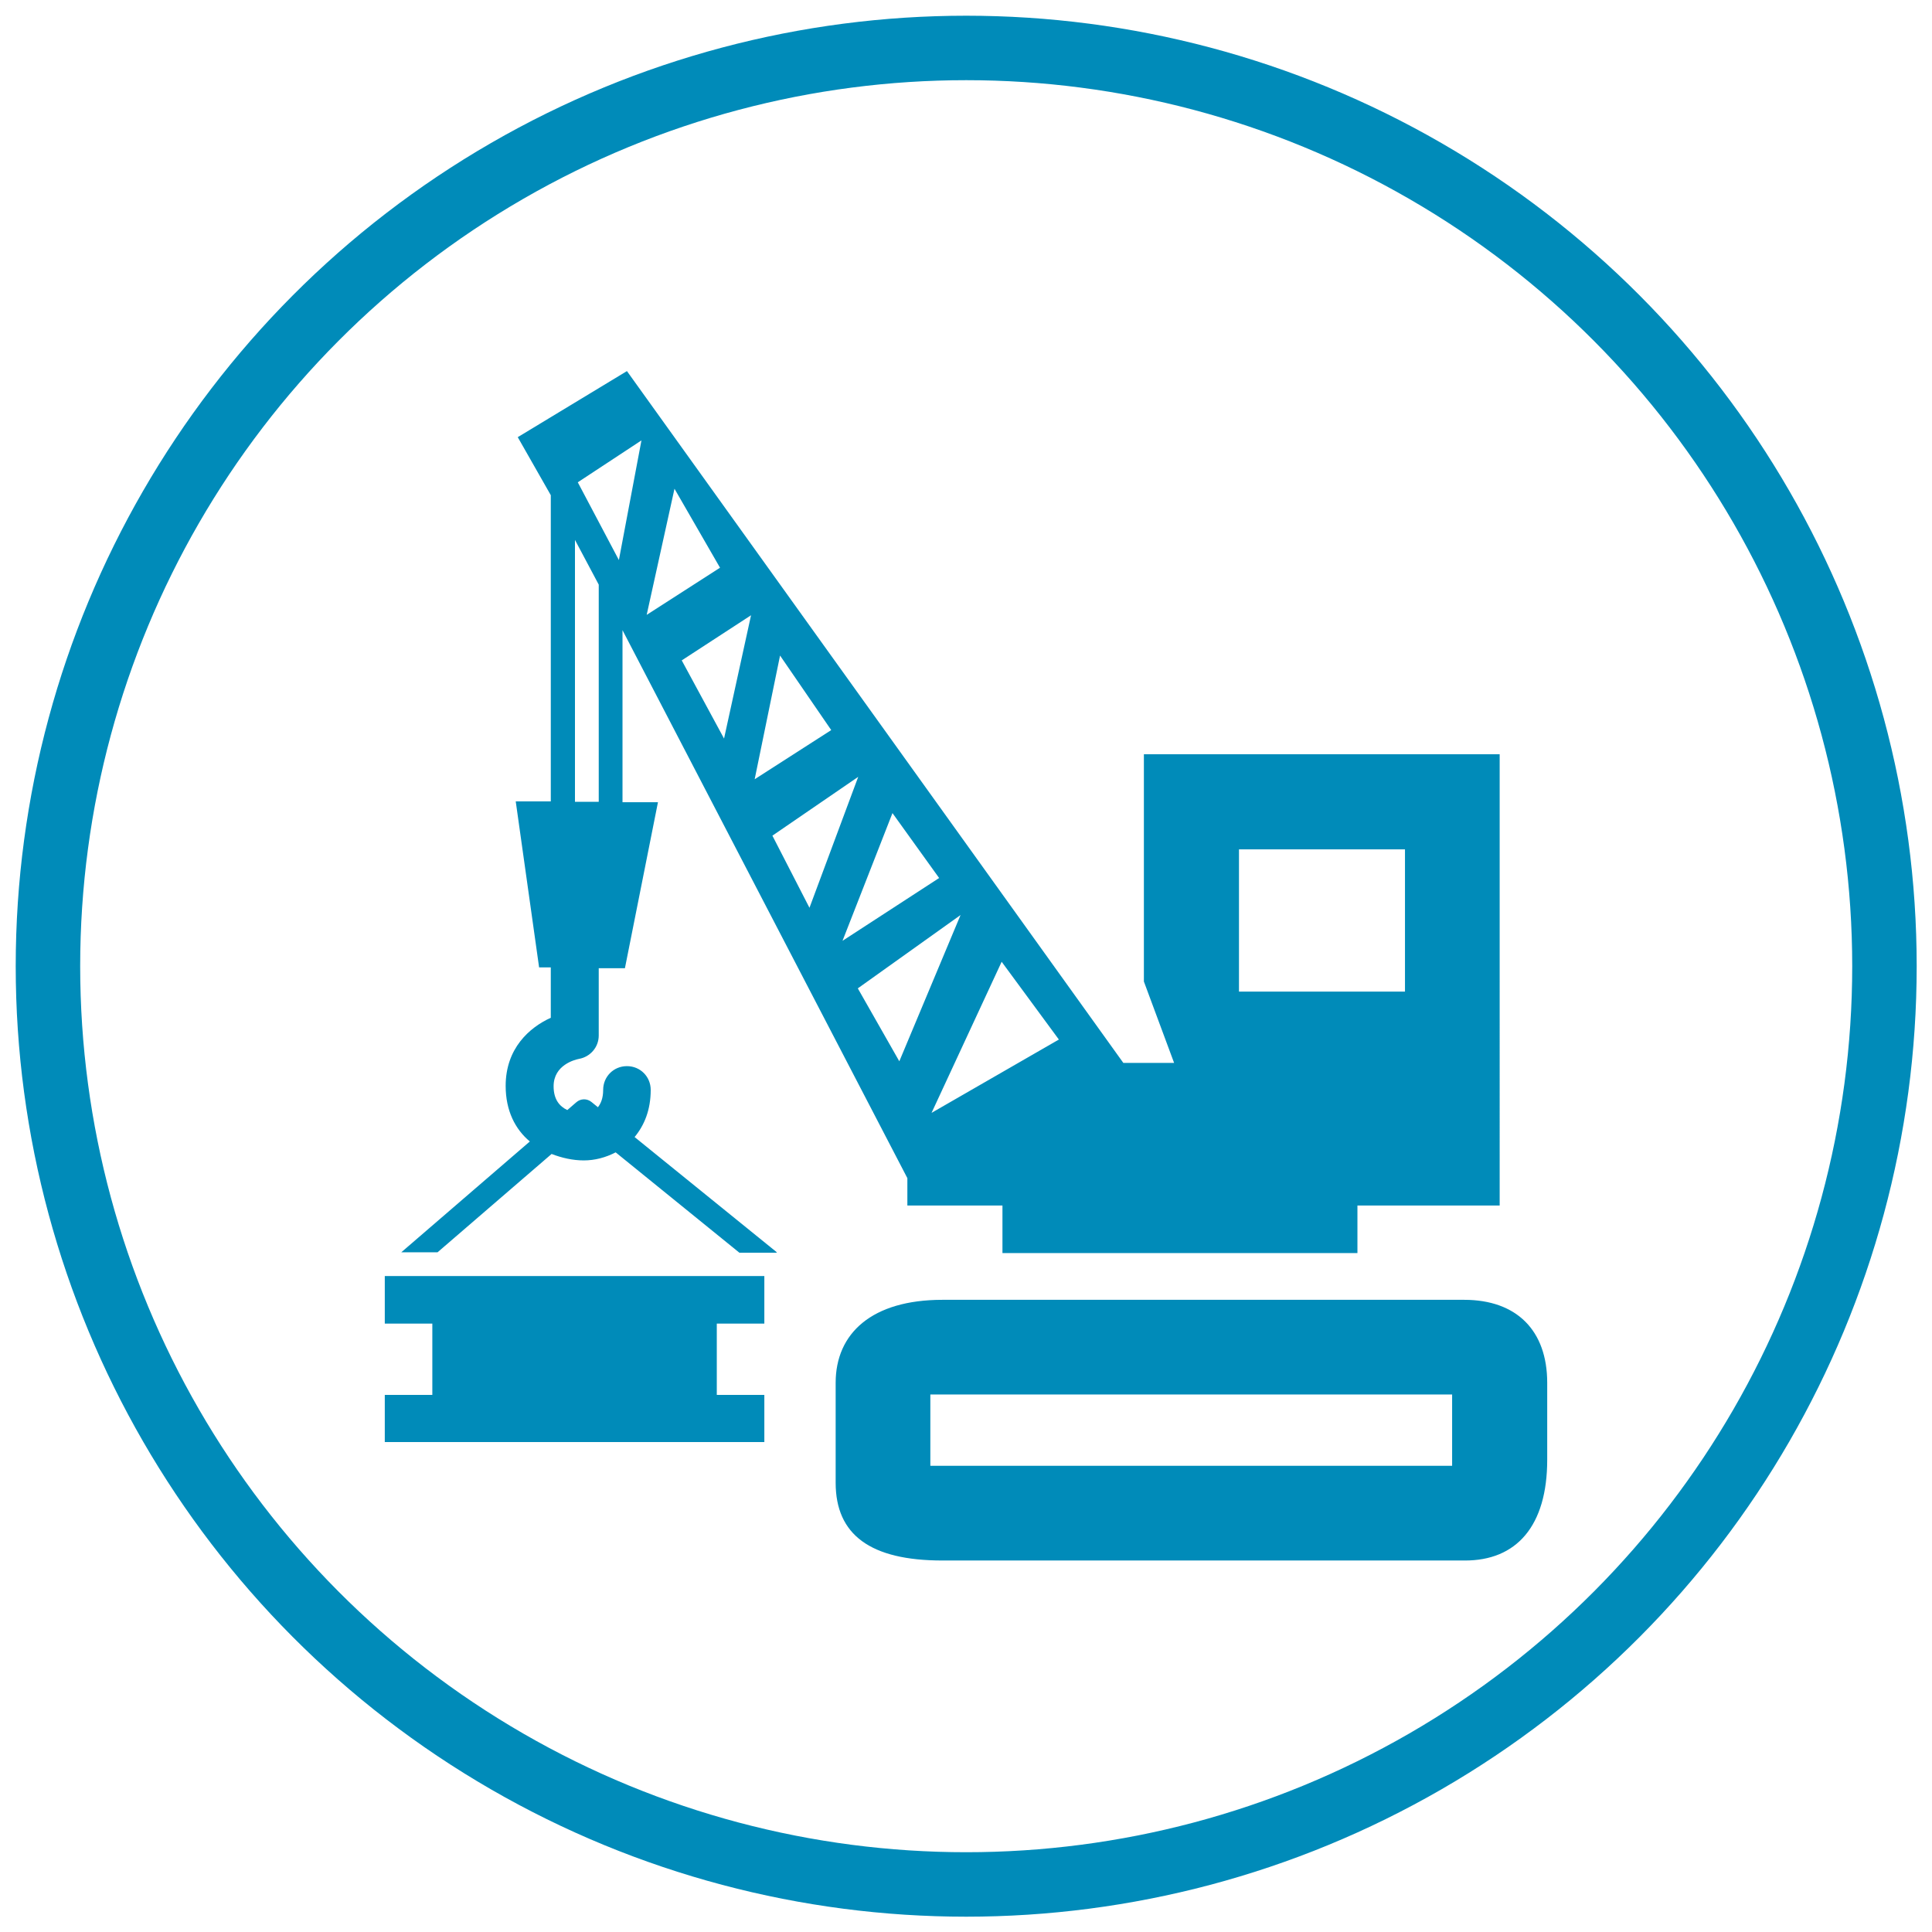 <?xml version="1.0" encoding="utf-8"?>
<!-- Generator: Adobe Illustrator 21.0.0, SVG Export Plug-In . SVG Version: 6.00 Build 0)  -->
<svg version="1.1" id="Capa_1" xmlns="http://www.w3.org/2000/svg" xmlns:xlink="http://www.w3.org/1999/xlink" x="0px" y="0px"
	 viewBox="0 0 479.5 479.5" style="enable-background:new 0 0 479.5 479.5;" xml:space="preserve">
<style type="text/css">
	.st0{fill:#008BB9;}
	.st1{fill:none;stroke:#008BB9;stroke-width:16;stroke-miterlimit:10;}
</style>
<g>
	<g id="iconos_42_">
		<path class="st0" d="M384,362.3v-19.1c0-13-7.6-20.6-20.6-20.6H233.9c-17.5,0-26.5,8.3-26.5,20.6v24.8c0,12.9,8.6,19.3,26.5,19.3
			h129.5C376.4,387.4,384,378.7,384,362.3z M360.4,363.8H230.9v-17.7h129.5V363.8z"/>
		<path class="st0" d="M283.9,187.2v5.9v50.5l0,0v0l7.5,20.2h-12.6L155.6,92.1l-27.1,16.4l8.2,14.4v76H128l5.8,41.2h2.6h0.3v12.5
			c-5.3,2.4-11.2,7.6-11.2,16.9c0,6.2,2.4,10.8,6,13.8l-31.9,27.5h9l28.3-24.4c2.6,1,5.3,1.6,8,1.6c2.7,0,5.4-0.7,7.9-2l30.7,24.9
			h9.2l0.1-0.1l-35.3-28.6c2.4-2.9,4-6.7,4-11.7c0-3.3-2.6-5.9-5.9-5.9c-3.3,0-5.9,2.6-5.9,5.9c0,2.1-0.6,3.4-1.3,4.3l-1.6-1.3
			c-1.1-0.9-2.7-0.9-3.8,0.1l-2.2,1.9c-1.9-0.9-3.4-2.6-3.4-5.9c0-5.3,5.3-6.6,6.3-6.8c2.8-0.5,4.9-2.9,4.9-5.8v-16.7h4.1h2.4
			l8.2-41.2h-5.9h-2.9v-42.7l70.7,136v0.9v1.8v4.1h23.6v11.8H331h5.9v-11.8h29.4h5.9V187.2H283.9z M233,217.8l0.1,0.1l-24,15.6
			l12.4-31.7L233,217.8z M148.5,199h-2.9h-2.9V134l5.9,11.1V199z M153.6,139l-10.2-19.3l15.8-10.4L153.6,139z M167.4,121.3
			l11.3,19.6l-18.2,11.7L167.4,121.3z M169.2,163.9l17.2-11.2l-6.7,30.6L169.2,163.9z M193.6,162.7l12.7,18.5l-19,12.2L193.6,162.7z
			 M191.7,207.4l21.3-14.6l-12.1,32.5L191.7,207.4z M223.2,263.4l-10.3-18.1l25.5-18.2L223.2,263.4z M231.2,276.2l17.4-37.5
			l14.2,19.3L231.2,276.2z M348.7,246.1h-41.2v-35.3h41.2V246.1z"/>
		<polygon class="st0" points="101.4,346.2 95.5,346.2 95.5,357.9 189.7,357.9 189.7,346.2 177.9,346.2 177.9,334.4 177.9,328.5 
			189.7,328.5 189.7,316.7 95.5,316.7 95.5,328.5 107.3,328.5 107.3,346.2 		"/>
	</g>
</g>
<circle class="st1" cx="239.8" cy="239.8" r="227.9"/>
</svg>
